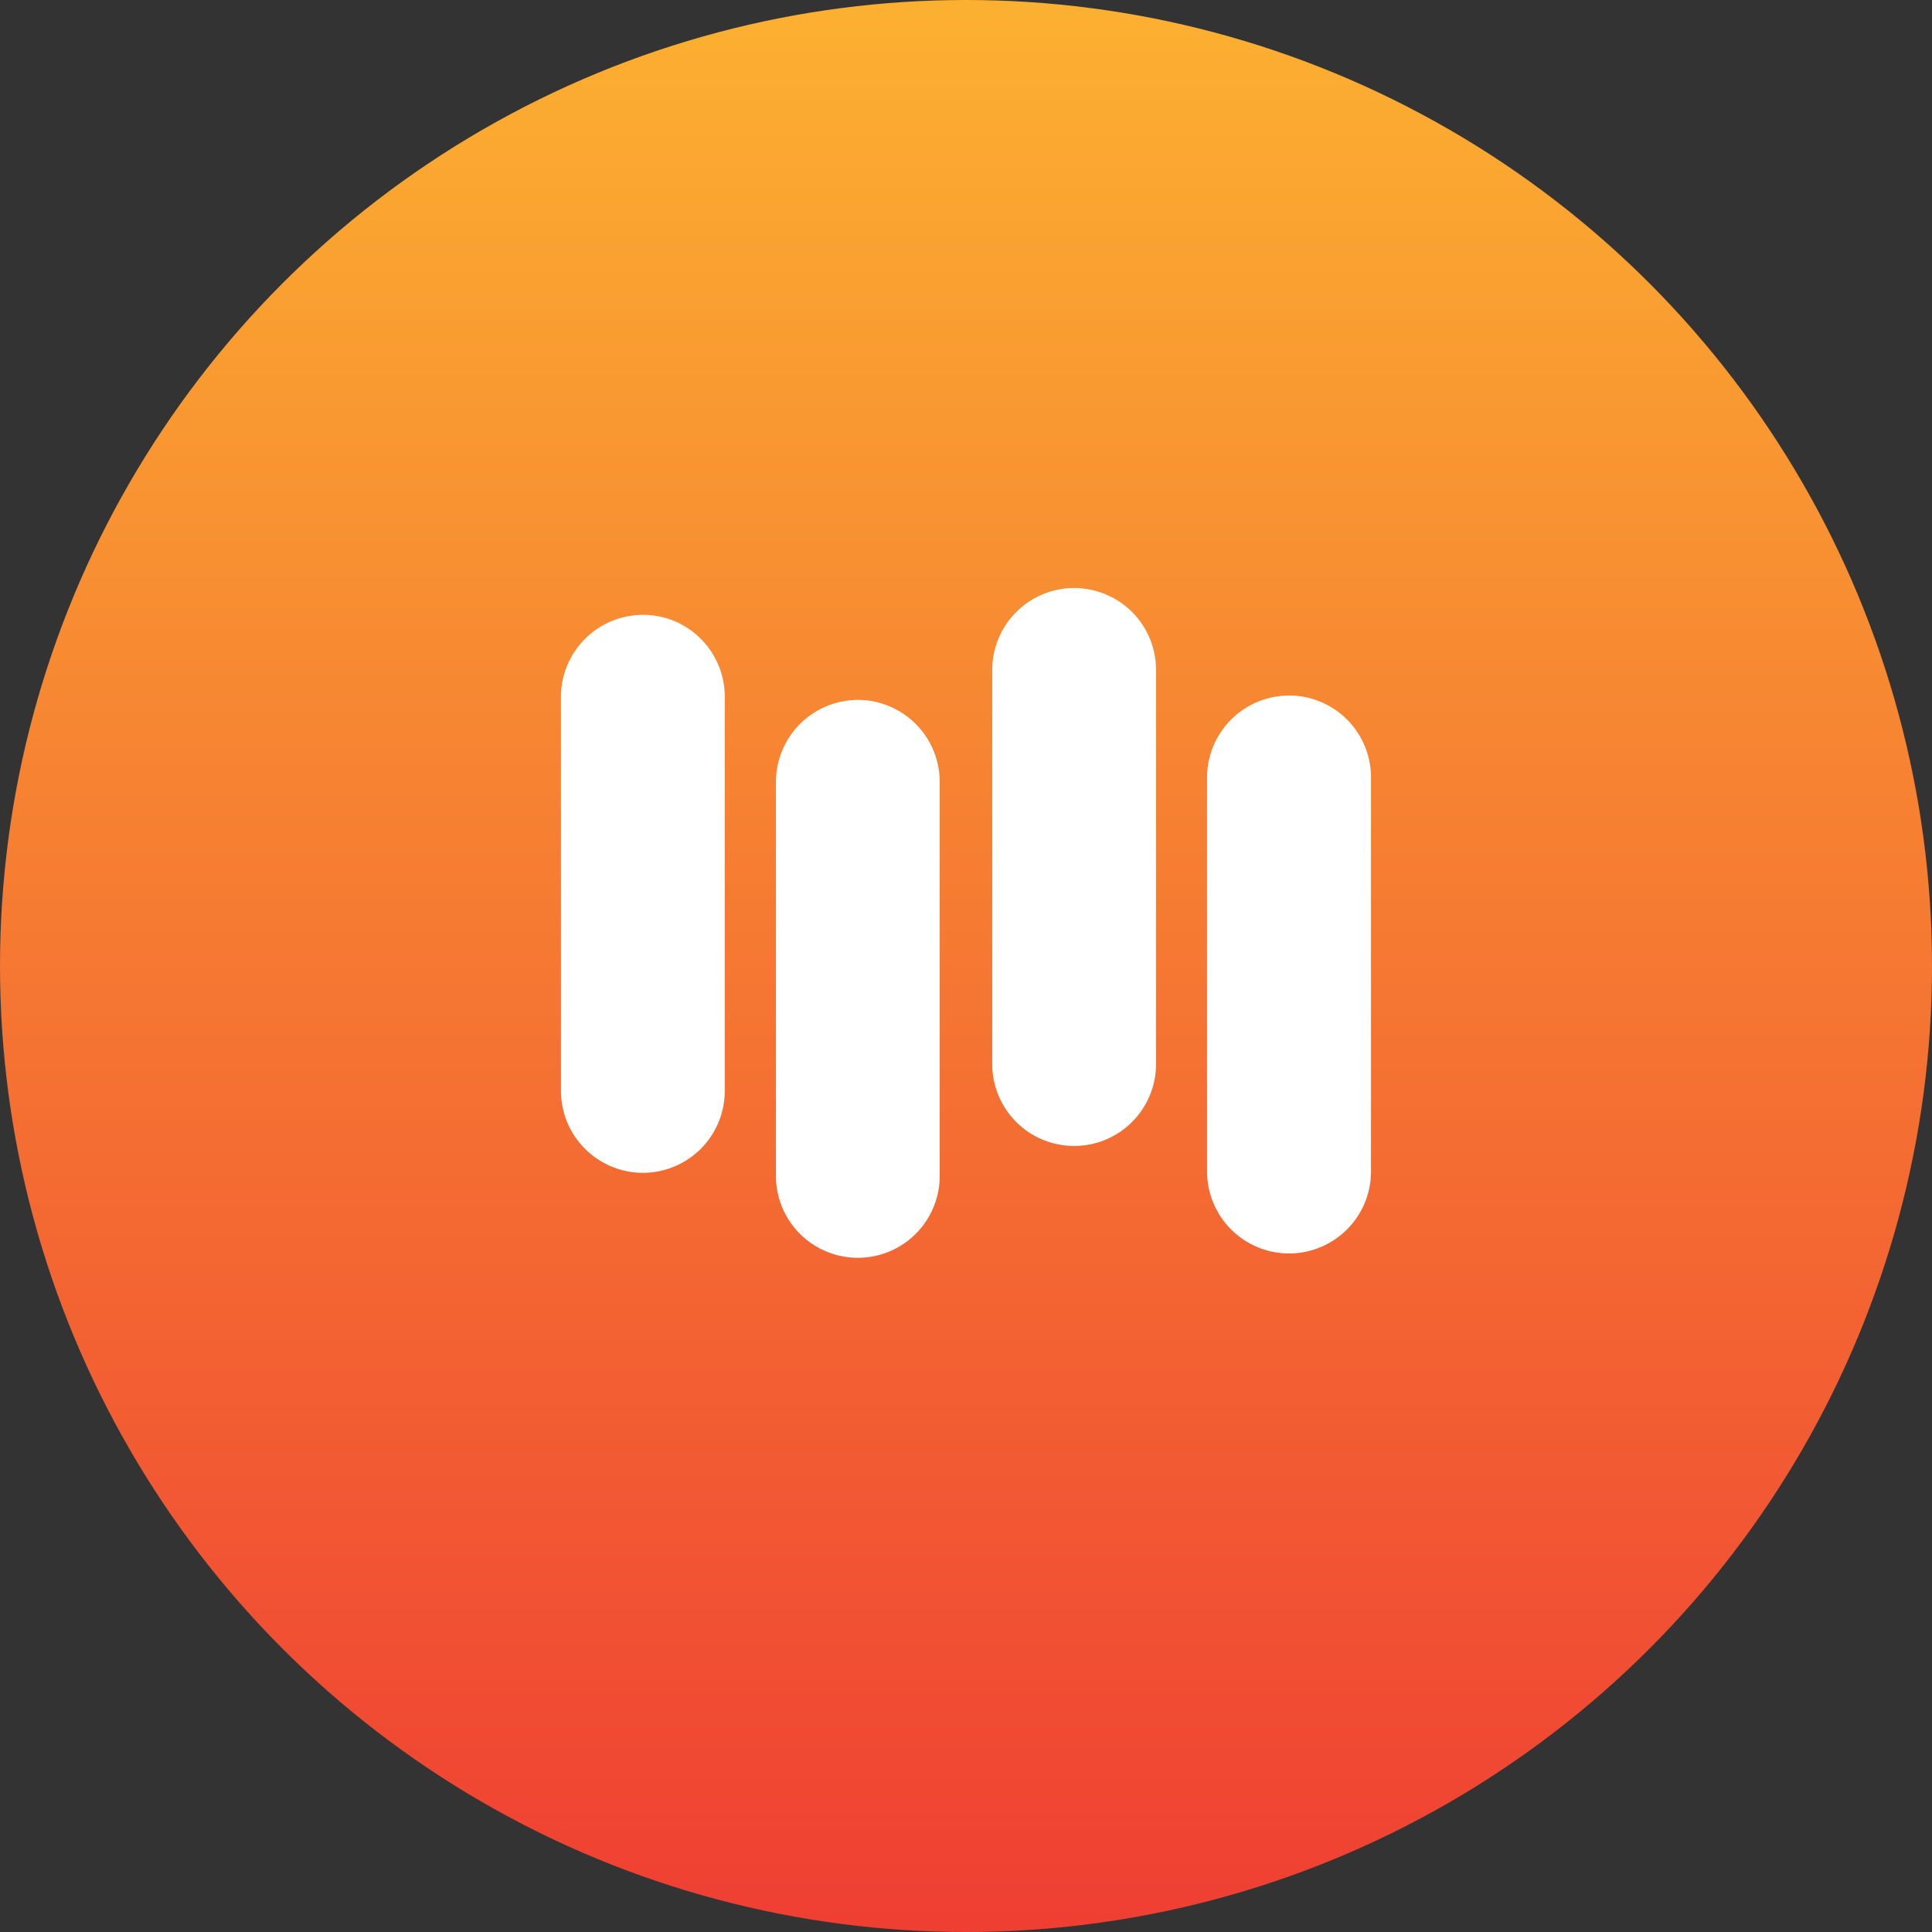 <svg xmlns="http://www.w3.org/2000/svg" xmlns:xlink="http://www.w3.org/1999/xlink" width="92" height="92" viewBox="0 0 92 92">
  <rect x="0" y="0" width="92" height="92" fill="#333333" stroke="none"/>
  <defs>
    <linearGradient id="linear-gradient" x1="0.5" x2="0.5" y2="1" gradientUnits="objectBoundingBox">
      <stop offset="0" stop-color="#fcb131"/>
      <stop offset="1" stop-color="#ef3e33"/>
    </linearGradient>
  </defs>
  <g id="Group_699" data-name="Group 699" transform="translate(-889 -168)">
    <circle id="Ellipse_73" data-name="Ellipse 73" cx="46" cy="46" r="46" transform="translate(889 168)" fill="url(#linear-gradient)"/>
    <g id="temp_formal-2538Y3825Y38_temp" transform="translate(915.712 186)">
      <path id="Path_117" data-name="Path 117" d="M3.9,40.547a3.9,3.9,0,0,0,3.9-3.9V17.877A3.88,3.88,0,0,0,6.66,15.121a3.752,3.752,0,0,0-.866-.656.521.521,0,0,1-.078-.044A3.857,3.857,0,0,0,3.9,13.978a3.906,3.906,0,0,0-3.9,3.9V36.647a3.907,3.907,0,0,0,3.9,3.9Z" transform="translate(0 -2.698)" fill="#fff"/>
      <path id="Path_118" data-name="Path 118" d="M36.14,26.587c-.138-.013-.273-.022-.414-.022a3.911,3.911,0,0,0-3.905,3.905V49.232a3.9,3.9,0,0,0,7.8,0V30.469a3.909,3.909,0,0,0-3.486-3.883Z" transform="translate(-21.584 -11.236)" fill="#fff"/>
      <path id="Path_119" data-name="Path 119" d="M68.22,10.036A3.147,3.147,0,0,0,67.727,10a3.907,3.907,0,0,0-3.9,3.9V32.67a3.9,3.9,0,0,0,7.8,0V13.9a3.89,3.89,0,0,0-3.407-3.864Z" transform="translate(-43.29)" fill="#fff"/>
      <path id="Path_120" data-name="Path 120" d="M99.548,52.484a3.907,3.907,0,0,0,3.9-3.905V29.818a3.905,3.905,0,0,0-2.366-3.588l-.038-.015a3.761,3.761,0,0,0-1.5-.3,3.91,3.91,0,0,0-3.905,3.9V48.579a3.91,3.91,0,0,0,3.905,3.905Z" transform="translate(-64.873 -10.794)" fill="#fff"/>
    </g>
  </g>
</svg>
